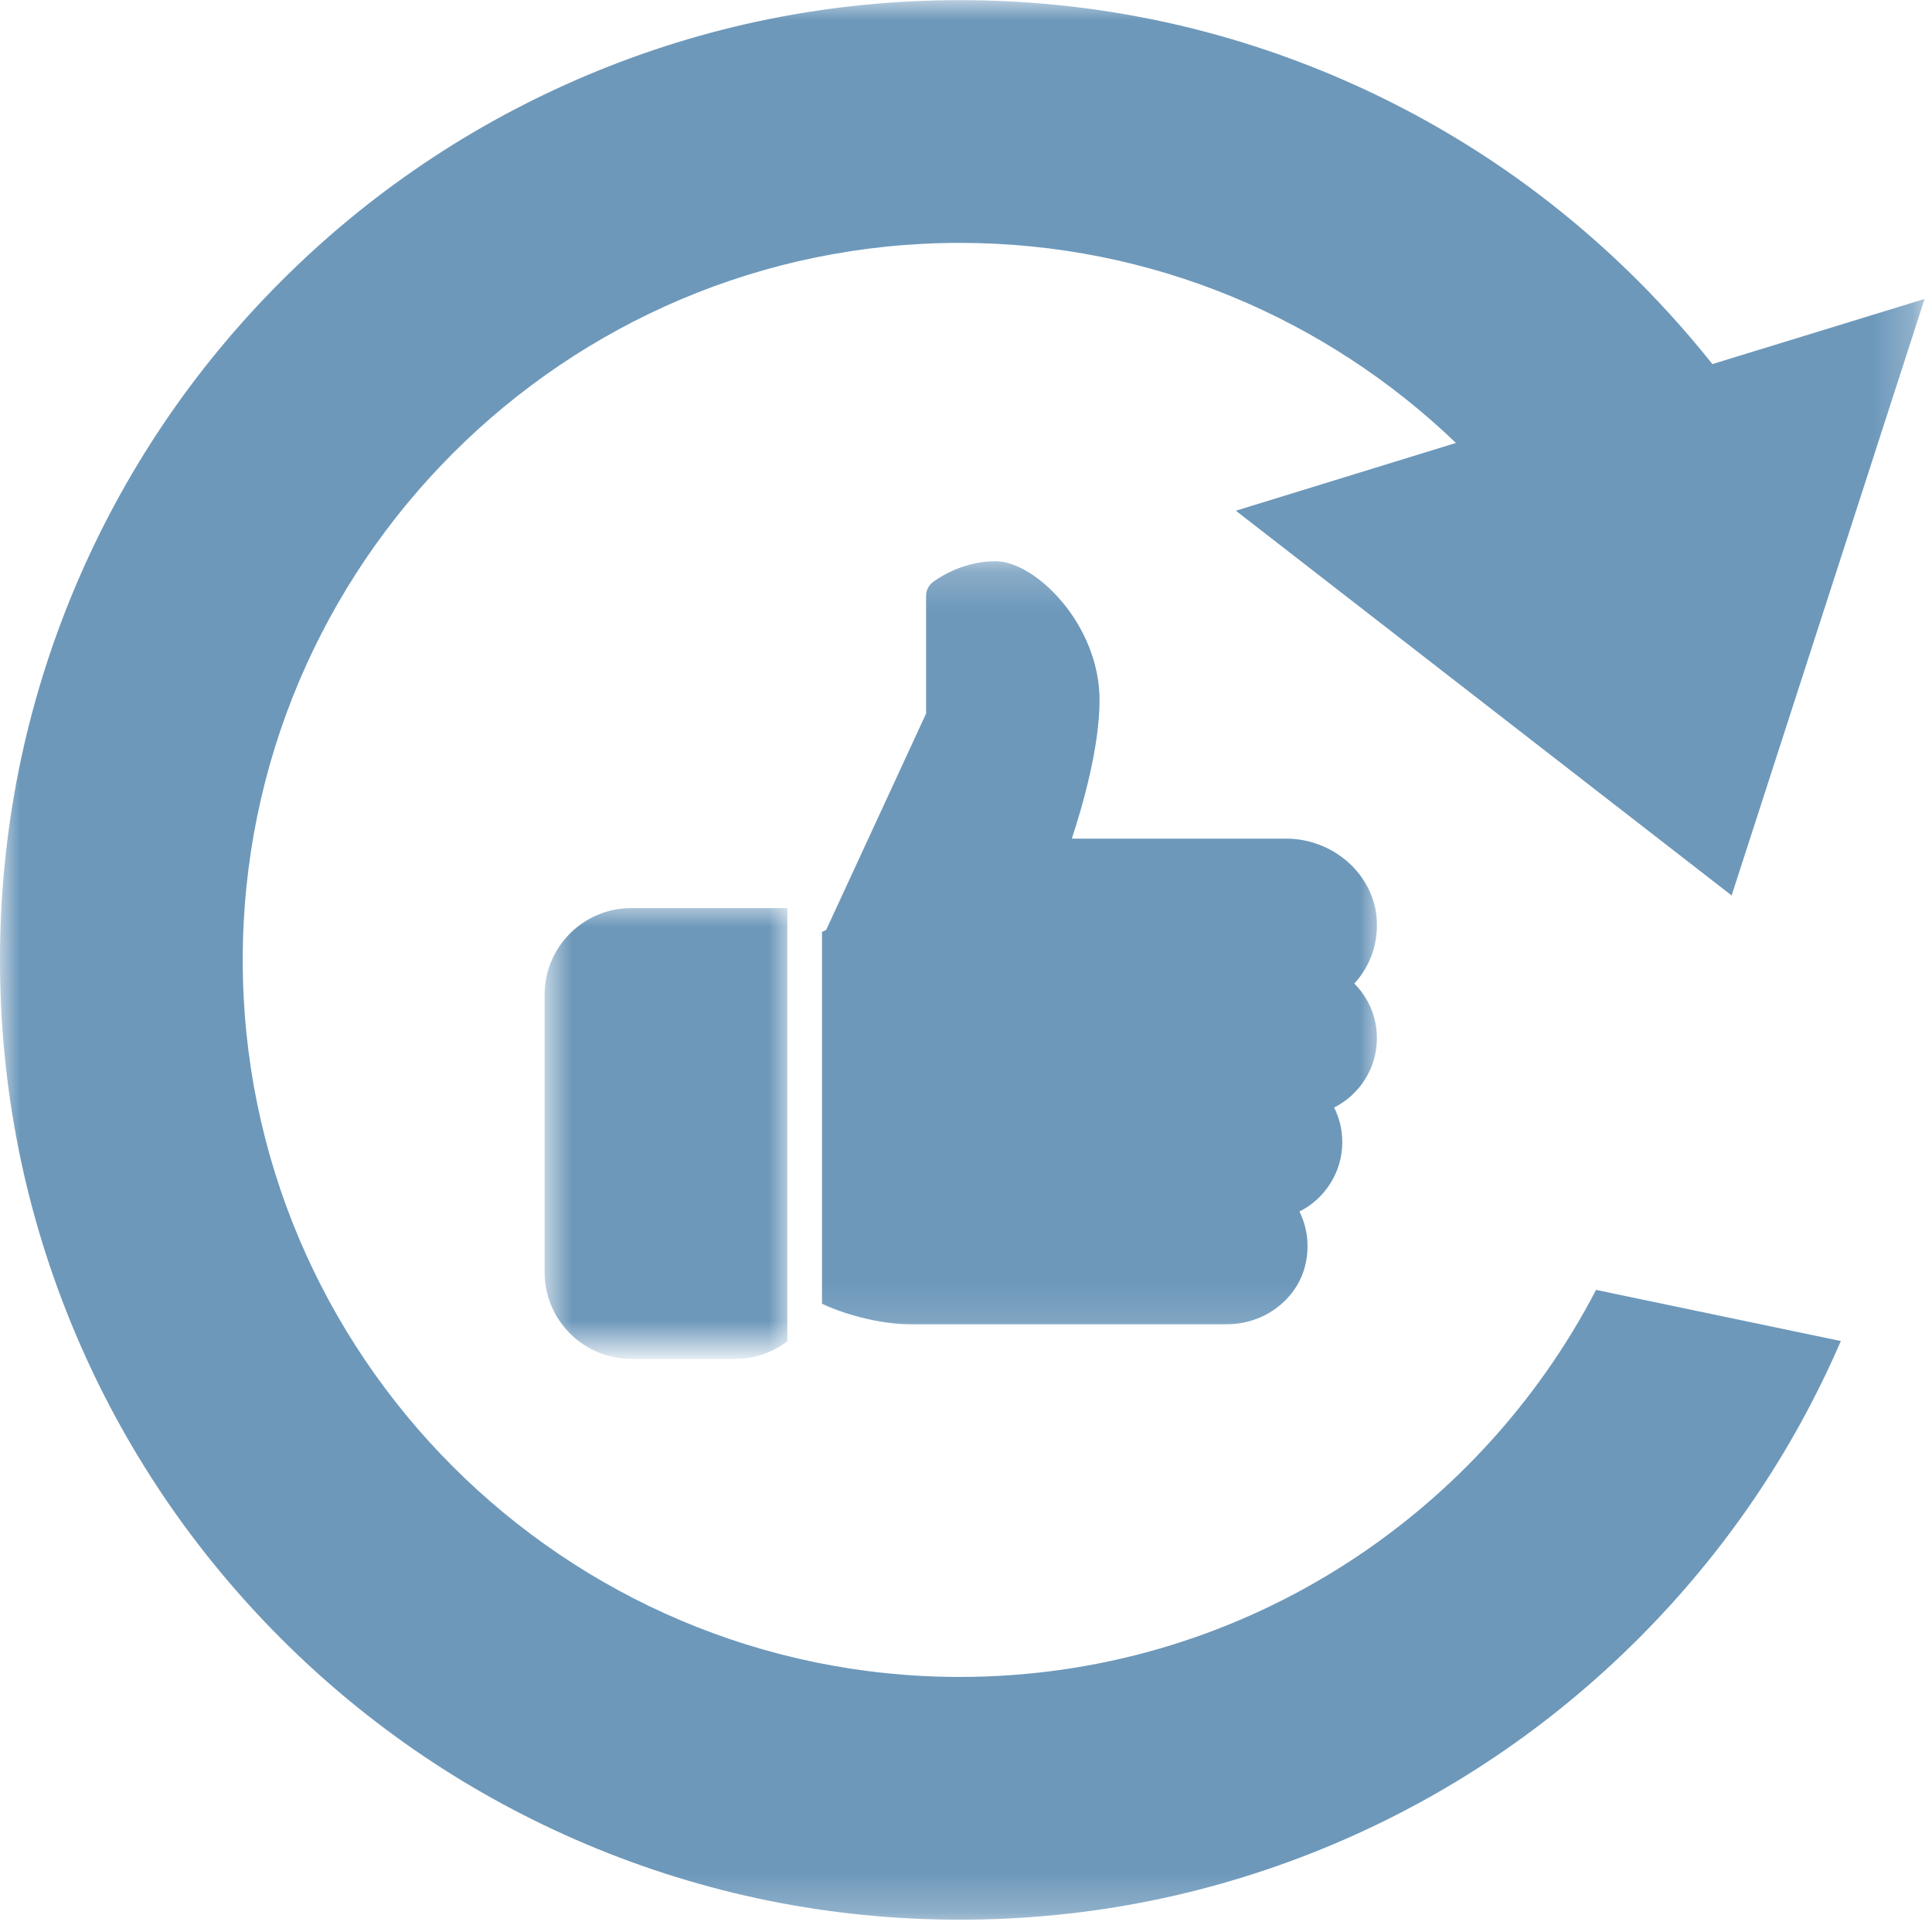<svg xmlns="http://www.w3.org/2000/svg" fill="none" viewBox="0 0 49 49" height="49" width="49">
<mask height="49" width="49" y="0" x="0" maskUnits="userSpaceOnUse" style="mask-type:alpha" id="mask0_1_3500">
<path fill="black" d="M0 0H48.773V48.773H0V0Z"></path>
</mask>
<g mask="url(#mask0_1_3500)">
<path fill="#6D98BA" d="M24.344 42.531C14.316 42.531 6.156 34.375 6.156 24.348C6.156 14.32 14.316 6.16 24.344 6.16C29.223 6.16 33.656 8.094 36.926 11.234L31.344 12.953L43.918 22.711L48.812 7.582L43.43 9.234C42.848 8.504 42.223 7.801 41.555 7.133C39.32 4.898 36.719 3.145 33.82 1.918C30.816 0.648 27.629 0.004 24.344 0.004C21.059 0.004 17.871 0.648 14.867 1.918C11.969 3.145 9.363 4.898 7.129 7.133C4.895 9.367 3.141 11.973 1.914 14.871C0.645 17.875 0 21.062 0 24.348C0 27.633 0.645 30.82 1.914 33.824C3.141 36.723 4.895 39.324 7.129 41.559C9.363 43.793 11.969 45.547 14.867 46.773C17.871 48.043 21.059 48.688 24.344 48.688C27.629 48.688 30.816 48.043 33.82 46.773C36.719 45.547 39.32 43.793 41.555 41.559C43.742 39.371 45.469 36.832 46.688 34.012L40.48 32.715C37.449 38.543 31.352 42.531 24.344 42.531Z"></path>
</g>
<mask height="13" width="7" y="22" x="13" maskUnits="userSpaceOnUse" style="mask-type:alpha" id="mask1_1_3500">
<path fill="black" d="M13.812 22.883H20V34.152H13.812V22.883Z"></path>
</mask>
<g mask="url(#mask1_1_3500)">
<path fill="#6D98BA" d="M19.969 34.02C19.602 34.297 19.145 34.465 18.648 34.465H16.012C14.797 34.465 13.812 33.48 13.812 32.266V25.23C13.812 24.016 14.797 23.031 16.012 23.031H19.969V34.02Z"></path>
</g>
<mask height="20" width="15" y="14" x="20" maskUnits="userSpaceOnUse" style="mask-type:alpha" id="mask2_1_3500">
<path fill="black" d="M20 14.199H35V33.883H20V14.199Z"></path>
</mask>
<g mask="url(#mask2_1_3500)">
<path fill="#6D98BA" d="M34.922 26.328C34.922 27.094 34.484 27.762 33.836 28.09C33.973 28.359 34.043 28.656 34.043 28.969C34.043 29.73 33.605 30.402 32.957 30.727C33.156 31.129 33.215 31.59 33.113 32.051C32.918 32.941 32.078 33.586 31.121 33.586H23.047C22.469 33.586 21.562 33.402 20.848 33.066V23.637L20.953 23.586L23.488 18.098V15.113C23.488 14.98 23.547 14.852 23.652 14.77C23.68 14.75 24.332 14.234 25.246 14.234C26.266 14.234 27.887 15.844 27.887 17.754C27.887 18.957 27.453 20.453 27.184 21.27H32.617C33.801 21.27 34.809 22.148 34.914 23.266C34.969 23.895 34.762 24.496 34.348 24.945C34.711 25.309 34.922 25.801 34.922 26.328Z"></path>
</g>
</svg>
